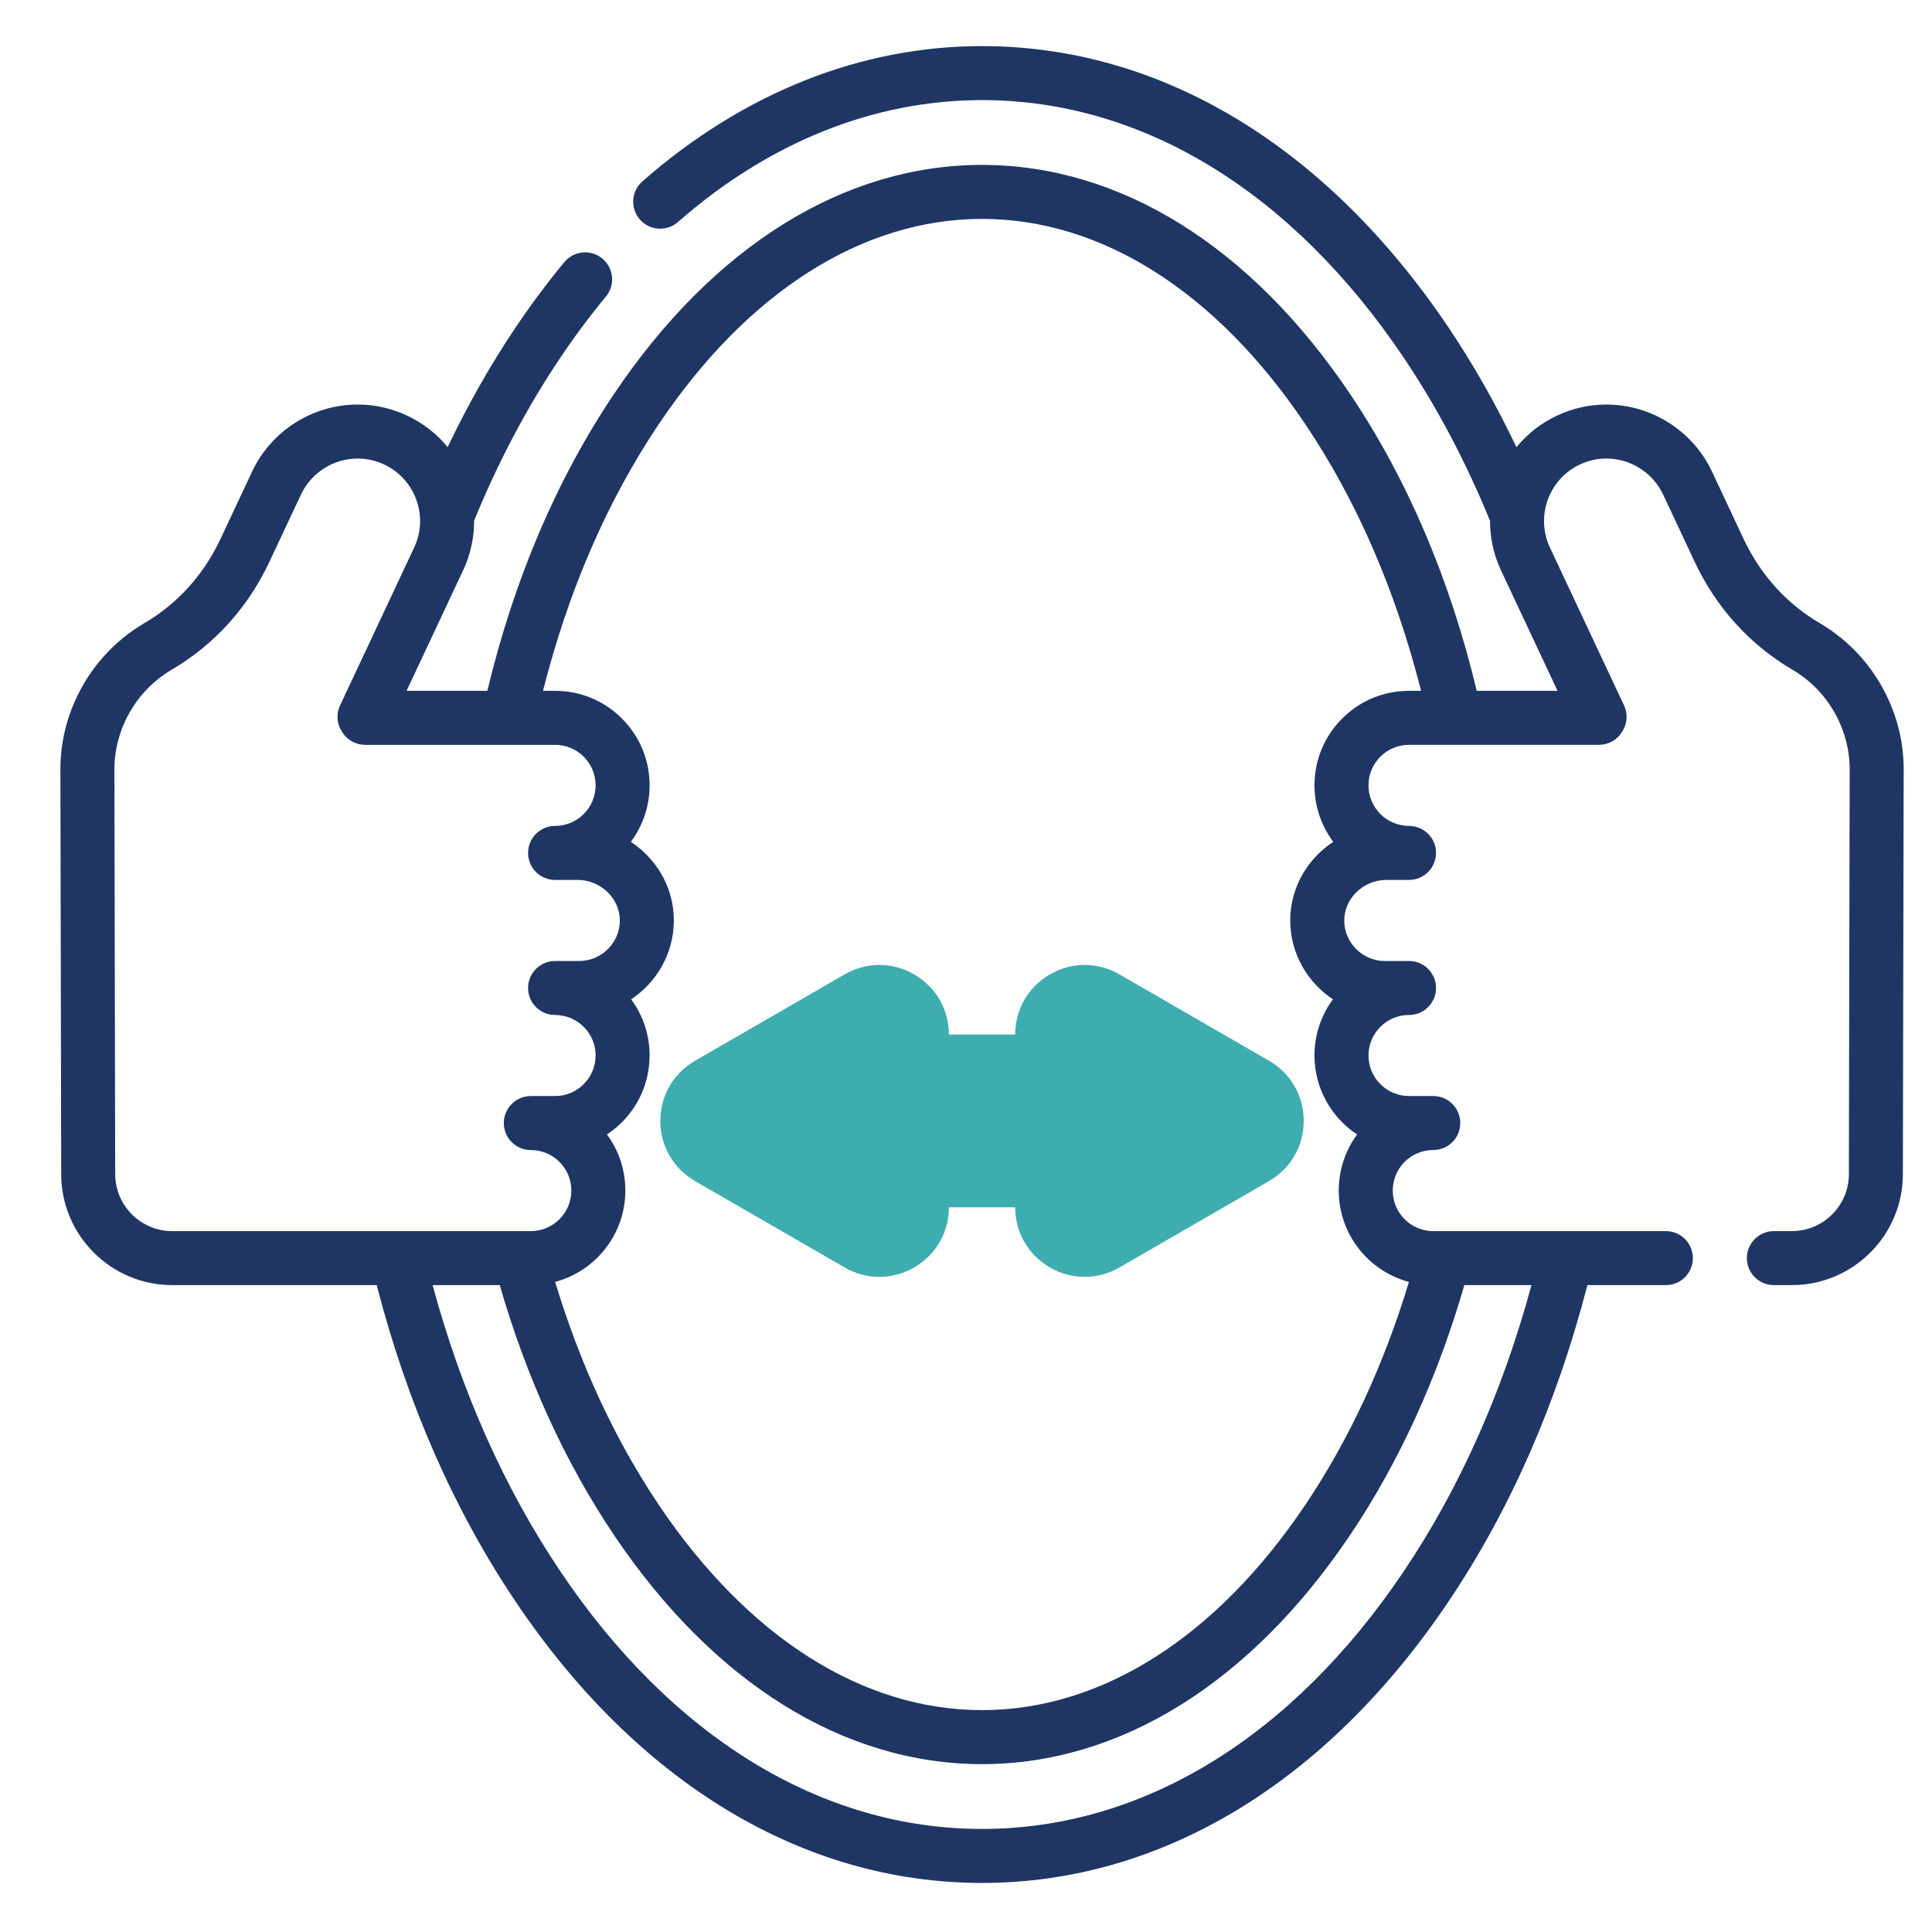 <svg xmlns="http://www.w3.org/2000/svg" xmlns:xlink="http://www.w3.org/1999/xlink" id="a" x="0px" y="0px" width="512px" height="512px" viewBox="696 0 512 512" xml:space="preserve"><g>	<path fill="#1F3664" d="M1196.638,185.78c-3.881-8.729-10.266-15.882-18.46-20.687c-8.71-5.107-15.66-12.801-20.097-22.245  l-8.391-17.889c-5.074-10.784-16.054-17.752-27.97-17.752c-4.547,0-8.952,0.986-13.1,2.931c-4.302,2.021-7.919,4.916-10.744,8.372  c-5.324-11.168-11.309-21.752-17.91-31.577c-32.351-48.182-76.287-74.716-123.716-74.716c-32.159,0-63.286,12.399-90.018,35.858  c-2.969,2.606-3.265,7.128-0.657,10.098c2.606,2.97,7.129,3.265,10.098,0.658c24.08-21.133,51.943-32.303,80.577-32.303  c42.51,0,82.226,24.285,111.835,68.384c8.786,13.077,16.443,27.583,22.792,43.125c-0.014,4.417,0.92,8.904,2.917,13.161  l14.969,31.879h-21.41c-7.107-29.615-18.37-56.035-33.522-78.601c-26.327-39.191-60.983-60.774-97.58-60.774  c-36.599,0-71.254,21.583-97.582,60.775c-15.151,22.565-26.413,48.986-33.521,78.603h-21.41l14.964-31.876  c1.976-4.208,2.961-8.708,2.944-13.223c6.345-15.523,13.996-30.012,22.772-43.073c3.852-5.735,7.94-11.224,12.154-16.312  c2.521-3.043,2.098-7.555-0.946-10.075c-3.044-2.521-7.555-2.098-10.076,0.947c-4.519,5.456-8.897,11.332-13.013,17.461  c-6.599,9.82-12.581,20.398-17.904,31.561c-2.876-3.511-6.523-6.366-10.753-8.354c-4.138-1.944-8.547-2.93-13.104-2.93  c-11.919,0-22.896,6.97-27.965,17.76l-8.392,17.879c-4.435,9.443-11.385,17.136-20.095,22.246  c-8.199,4.806-14.584,11.959-18.464,20.687c-2.669,6.007-3.966,12.392-3.854,18.979l0.209,106.449  c0.033,16.19,13.23,29.361,29.42,29.361h54.194c8.069,31.293,20.4,59.437,36.705,83.717C864.884,472.466,908.821,499,956.251,499  c47.429,0,91.365-26.534,123.715-74.715c16.304-24.28,28.635-52.424,36.704-83.715h20.804c3.953,0,7.155-3.204,7.155-7.155  s-3.202-7.156-7.155-7.156h-61.646c-5.917,0-10.733-4.818-10.733-10.742c0-2.877,1.116-5.579,3.124-7.593  c2.038-2.031,4.74-3.151,7.609-3.151c3.954,0,7.156-3.203,7.156-7.156c0-3.951-3.202-7.155-7.156-7.155h-6.42  c-5.924,0-10.743-4.819-10.743-10.743c0-2.875,1.114-5.564,3.166-7.606c2.005-2.017,4.695-3.127,7.576-3.127  c3.952,0,7.155-3.203,7.155-7.156c0-3.951-3.203-7.155-7.155-7.155h-6.431c-5.805,0-10.621-4.724-10.735-10.533  c-0.055-2.79,1.032-5.467,3.063-7.539c2.128-2.17,5.07-3.415,8.073-3.415h6.029c3.952,0,7.155-3.204,7.155-7.156  c0-3.952-3.203-7.156-7.155-7.156c-5.924,0-10.743-4.82-10.743-10.744c0-2.875,1.116-5.572,3.159-7.609  c2.016-2.021,4.709-3.135,7.584-3.135h50.339c2.456,0,4.74-1.259,6.052-3.336l0.093-0.149c1.364-2.078,1.554-4.716,0.496-6.968  l-19.636-41.818c-3.877-8.261-0.309-18.142,7.952-22.023c2.229-1.045,4.589-1.574,7.019-1.574c6.399,0,12.295,3.743,15.018,9.527  l8.389,17.884c5.671,12.076,14.599,21.934,25.813,28.509c5.599,3.282,9.963,8.178,12.62,14.151  c1.827,4.115,2.709,8.476,2.621,12.958c0,0.042-0.001,0.083-0.001,0.125l-0.21,106.509c-0.014,8.313-6.788,15.076-15.103,15.076  h-4.771c-3.953,0-7.156,3.203-7.156,7.155s3.203,7.156,7.156,7.156h4.771c16.194,0,29.39-13.174,29.414-29.363l0.21-106.446  C1200.61,198.193,1199.315,191.808,1196.638,185.78L1196.638,185.78z M726.529,311.18l-0.209-106.503c0-0.039,0-0.078-0.001-0.116  c-0.082-4.503,0.8-8.867,2.623-12.968c2.656-5.975,7.021-10.87,12.624-14.154c11.217-6.58,20.141-16.438,25.811-28.509  l8.391-17.878c2.72-5.79,8.611-9.531,15.01-9.531c2.438,0,4.798,0.529,7.019,1.571c4.004,1.882,7.037,5.209,8.54,9.371  c1.502,4.16,1.293,8.655-0.588,12.66l-19.629,41.815c-1.041,2.218-0.875,4.816,0.439,6.882l0.165,0.259  c1.313,2.065,3.591,3.315,6.038,3.315h50.336c2.875,0,5.57,1.113,7.596,3.143c2.029,2.026,3.147,4.723,3.147,7.593  c0,5.926-4.82,10.748-10.743,10.748c-3.951,0-7.155,3.204-7.155,7.156c0,3.952,3.204,7.156,7.155,7.156h6.025  c3.005,0,5.948,1.245,8.073,3.414c2.031,2.072,3.119,4.75,3.063,7.546c-0.114,5.804-4.929,10.524-10.732,10.524h-6.43  c-3.951,0-7.155,3.204-7.155,7.155c0,3.953,3.204,7.156,7.155,7.156c2.875,0,5.569,1.114,7.596,3.144  c2.028,2.025,3.146,4.722,3.146,7.594c0,5.922-4.82,10.742-10.743,10.742h-6.423c-3.953,0-7.156,3.204-7.156,7.155  c0,3.952,3.203,7.156,7.156,7.156c2.87,0,5.568,1.117,7.597,3.145c2.024,2.024,3.14,4.722,3.14,7.598  c0,5.923-4.816,10.74-10.736,10.74h-95.035C733.323,326.257,726.545,319.494,726.529,311.18z M1068.085,416.308  c-29.608,44.096-69.324,68.381-111.834,68.381c-42.511,0-82.227-24.285-111.833-68.381c-14.777-22.005-26.11-47.456-33.774-75.738  h17.794c7.136,24.66,17.292,46.898,30.233,66.173c26.328,39.189,60.983,60.773,97.581,60.773c36.597,0,71.253-21.584,97.581-60.775  c12.94-19.271,23.096-41.509,30.231-66.168h17.794C1094.194,368.852,1082.862,394.302,1068.085,416.308L1068.085,416.308z   M1051.704,190.405c-4.742,4.727-7.352,11.022-7.352,17.729c0,5.606,1.851,10.789,4.975,14.967  c-1.528,1.001-2.952,2.167-4.242,3.482c-4.744,4.841-7.284,11.177-7.152,17.839c0.167,8.498,4.651,16.001,11.314,20.412  c-3.178,4.274-4.895,9.441-4.895,14.885c0,8.738,4.497,16.446,11.299,20.932c-3.16,4.281-4.869,9.441-4.869,14.866  c0,11.585,7.903,21.355,18.6,24.209c-6.661,21.979-15.865,41.81-27.431,59.034c-23.586,35.107-54.021,54.442-85.7,54.442  c-31.68,0-62.116-19.335-85.7-54.441c-11.566-17.226-20.771-37.057-27.433-59.038c10.697-2.852,18.603-12.621,18.603-24.208  c0-5.427-1.709-10.587-4.871-14.863c6.803-4.484,11.301-12.193,11.301-20.933c0-5.437-1.72-10.607-4.896-14.886  c6.663-4.41,11.146-11.91,11.312-20.402c0.134-6.668-2.406-13.006-7.149-17.847c-1.29-1.316-2.716-2.483-4.243-3.482  c3.124-4.18,4.977-9.364,4.977-14.973c0-6.699-2.61-12.992-7.339-17.713c-4.722-4.73-11.013-7.335-17.716-7.335h-3.197  c6.737-26.596,17.021-50.326,30.65-70.624c23.585-35.108,54.021-54.443,85.701-54.443c31.678,0,62.115,19.335,85.699,54.442  c13.63,20.298,23.912,44.028,30.65,70.623h-3.192C1062.7,183.078,1056.408,185.686,1051.704,190.405L1051.704,190.405z"></path>	<path fill="#3EADB0" d="M1032.297,281.106l-39.634-22.886c-5.766-3.329-12.652-3.33-18.417-0.002  c-5.762,3.326-9.202,9.283-9.208,15.935h-17.574c-0.006-6.651-3.447-12.606-9.21-15.933c-5.766-3.329-12.649-3.329-18.416,0  l-39.635,22.886c-5.765,3.329-9.207,9.291-9.207,15.949c0,6.656,3.441,12.618,9.207,15.947l39.635,22.888  c5.766,3.33,12.65,3.331,18.416,0.002c5.765-3.327,9.206-9.284,9.21-15.938h17.574c0.005,6.654,3.445,12.611,9.208,15.938  c2.883,1.664,6.047,2.496,9.208,2.496c3.163,0,6.326-0.832,9.21-2.498l39.633-22.888c5.765-3.328,9.206-9.29,9.206-15.947  C1041.503,290.397,1038.064,284.435,1032.297,281.106L1032.297,281.106z"></path></g></svg>